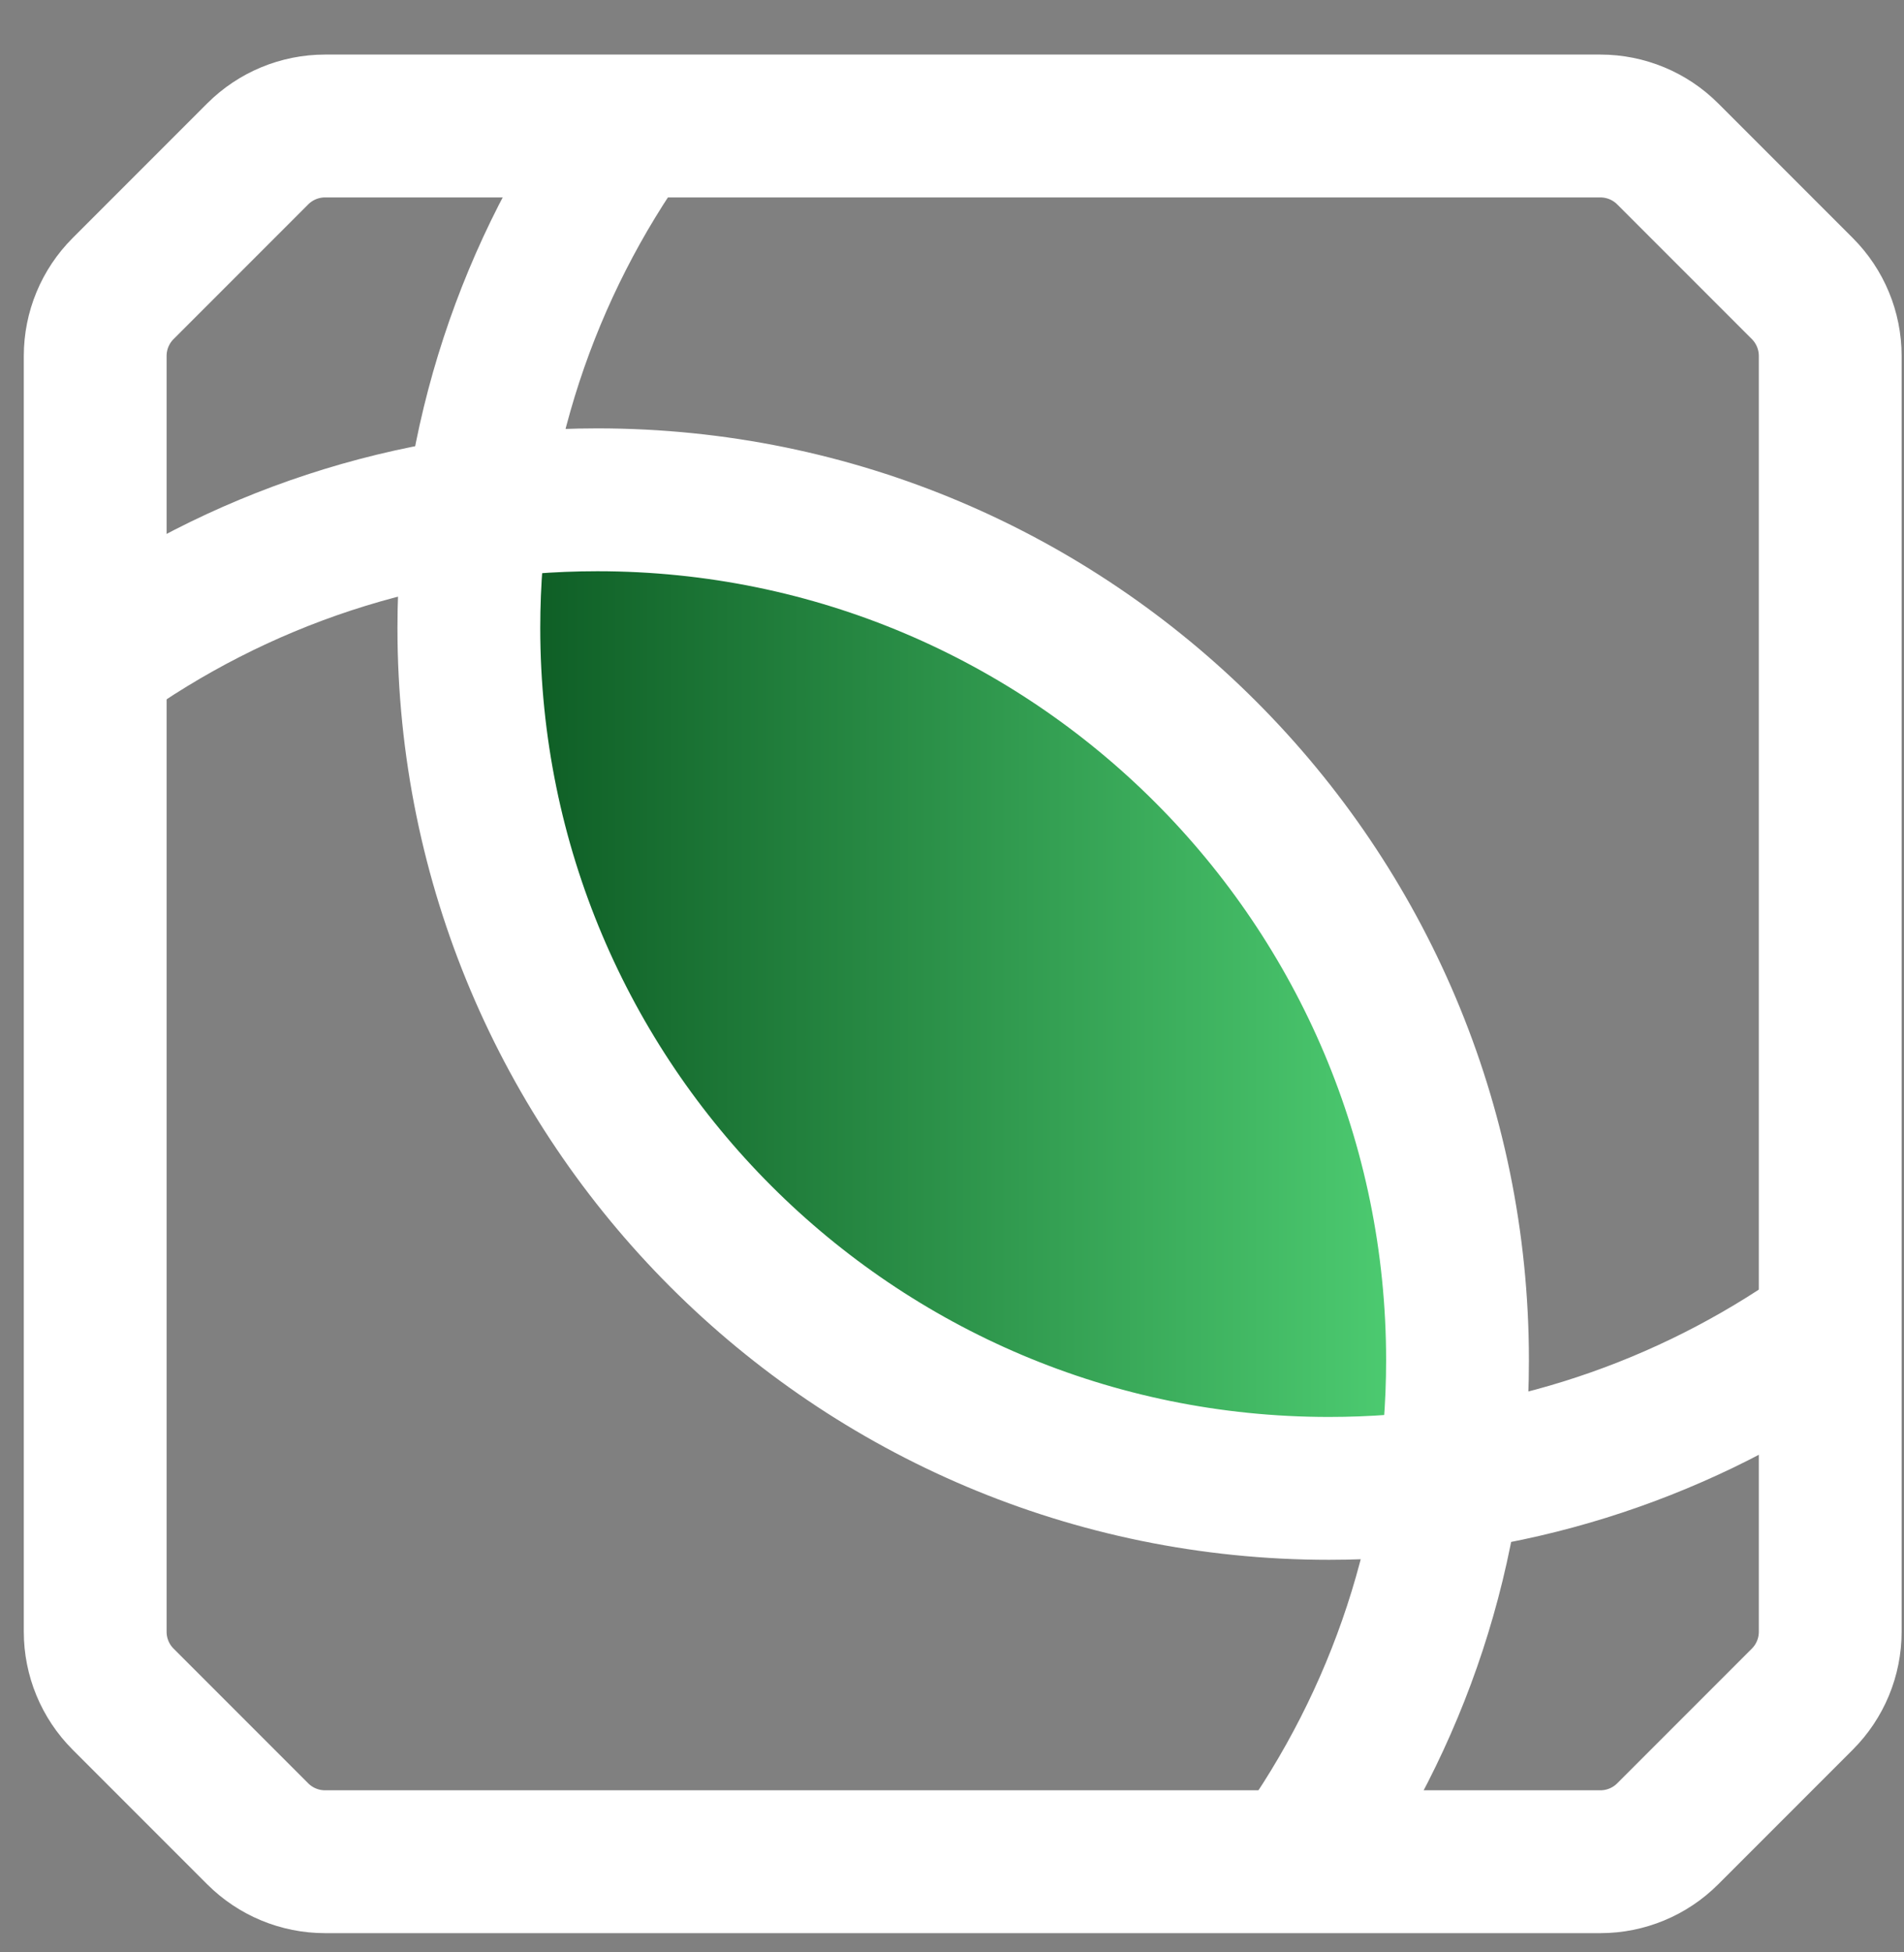 <svg width="40" height="41" viewBox="0 0 40 41" fill="none" xmlns="http://www.w3.org/2000/svg">
<rect x="0" y="0" width="40" height="41" fill="#808080" stroke="none"/>
<g clip-path="url(#clip0_3_1872)">
<path d="M12.55 10.486C12.22 10.486 11.893 10.498 11.569 10.519C10.669 10.578 9.952 11.295 9.893 12.194C9.872 12.519 9.86 12.846 9.86 13.176C9.86 23.156 17.95 31.246 27.93 31.246C28.26 31.246 28.587 31.234 28.912 31.213C29.811 31.154 30.528 30.437 30.587 29.537C30.608 29.213 30.62 28.886 30.62 28.556C30.62 18.576 22.53 10.486 12.55 10.486Z" fill="url(#paint0_linear_3_1872)"/>
<path d="M35.036 38.51C34.661 38.885 34.152 39.096 33.622 39.096H6.828C6.298 39.096 5.789 38.885 5.414 38.51L2.586 35.682C2.211 35.307 2 34.798 2 34.267V7.474C2 6.944 2.211 6.435 2.586 6.06L5.414 3.232C5.789 2.857 6.298 2.646 6.828 2.646H33.622C34.152 2.646 34.661 2.857 35.036 3.232L37.864 6.06C38.239 6.435 38.45 6.944 38.45 7.474V34.267C38.45 34.798 38.239 35.307 37.864 35.682L35.036 38.51Z" stroke="white" stroke-width="3" stroke-miterlimit="10"/>
<path d="M27.23 39.096C29.36 36.126 30.62 32.496 30.62 28.566C30.62 18.586 22.53 10.496 12.55 10.496C8.61 10.496 4.97 11.756 2 13.896" stroke="white" stroke-width="3" stroke-miterlimit="10"/>
<path d="M13.24 2.646C11.11 5.616 9.85 9.246 9.85 13.186C9.85 23.166 17.94 31.256 27.92 31.256C31.66 31.256 35.14 30.116 38.03 28.166" stroke="white" stroke-width="3" stroke-miterlimit="10"/>
</g>
<defs>
<linearGradient id="paint0_linear_3_1872" x1="9.86" y1="20.866" x2="30.62" y2="20.866" gradientUnits="userSpaceOnUse">
<stop stop-color="#0A5620"/>
<stop offset="1" stop-color="#51D376"/>
</linearGradient>
<clipPath id="clip0_3_1872">
<rect width="40" height="40" fill="white" transform="translate(0 0.646)"/>
</clipPath>
</defs>
</svg>
